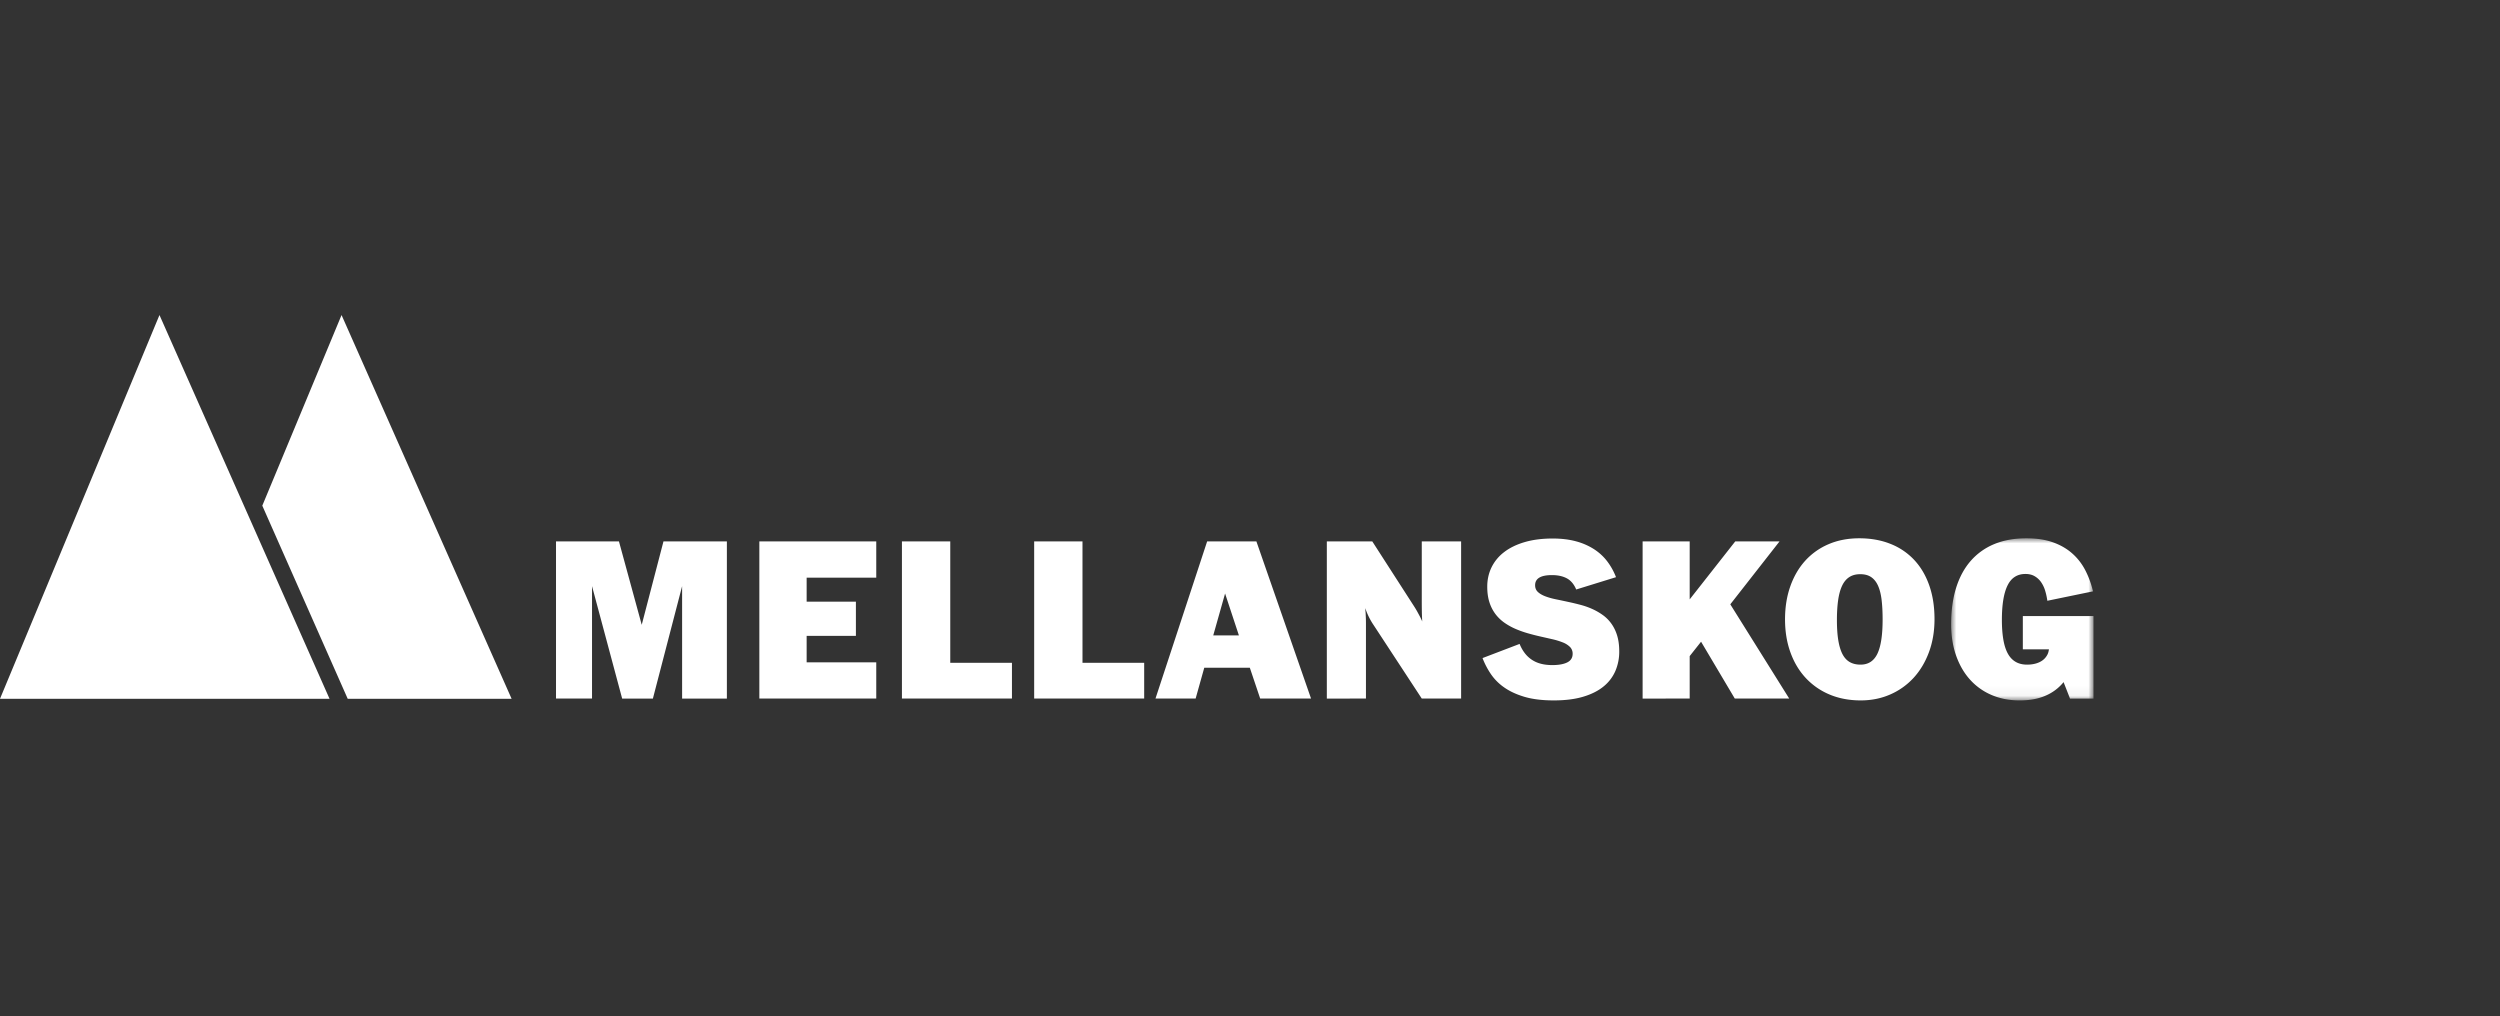 <svg width="246" height="100" viewBox="0 0 246 100" xmlns="http://www.w3.org/2000/svg" xmlns:xlink="http://www.w3.org/1999/xlink"><rect x="0" y="0" width="246" height="100" fill="#333333" stroke="none"/><title>Group 4 Copy</title><defs><path id="a" d="M0 0h14.007v15.953H0z"/></defs><g fill="none" fill-rule="evenodd"><path fill="#FFF" d="M15.692 31 0 68.76h32.426zM33.609 31 25.81 49.758l8.404 19.001h16.128zM65.286 53.273l-2.14 8.209-2.242-8.209h-6.193v15.466h3.544V57.677L61.22 68.74h3.024l2.876-11.062V68.74h4.405V53.273zM74.72 53.273v15.466h11.504v-3.566h-6.85v-2.604h4.847v-3.363h-4.847V56.84h6.85v-3.567zM88.75 53.273v15.466h10.826v-3.52h-6.07V53.272zM101.762 53.273v15.466h10.825v-3.52h-6.07V53.272zM118.783 53.273l-5.084 15.466h3.951l.85-3.034h4.483l1.02 3.034h5.004l-5.378-15.466zm1.765 5.129 1.36 4.122h-2.525zM130.56 68.74V53.272h4.472l4.031 6.261q.239.363.403.663.163.3.277.515.124.249.204.441a27 27 0 0 1-.04-1.205 74 74 0 0 1-.005-1.014v-5.661h3.872v15.466h-3.872l-4.756-7.257a6.7 6.7 0 0 1-.804-1.642q.01.216.034.453.011.204.022.476.012.27.012.577v7.393zM152.89 68.92q-1.686 0-2.875-.35-1.19-.352-2.005-.929a5.1 5.1 0 0 1-1.32-1.33 7.7 7.7 0 0 1-.809-1.557l3.647-1.393q.203.499.492.883a2.86 2.86 0 0 0 1.574 1.06q.504.14 1.16.14.94 0 1.467-.266.526-.266.527-.843a.93.93 0 0 0-.261-.674 2.1 2.1 0 0 0-.708-.447 7 7 0 0 0-1.036-.317l-1.245-.283q-.59-.135-1.2-.311a10 10 0 0 1-1.184-.425 6.2 6.2 0 0 1-1.076-.6 4 4 0 0 1-.883-.85 3.9 3.9 0 0 1-.594-1.16q-.216-.662-.215-1.545-.001-1.03.424-1.902a4.2 4.2 0 0 1 1.246-1.5q.82-.63 2.021-.98 1.2-.351 2.74-.351 1.292 0 2.304.277a6.3 6.3 0 0 1 1.778.776q.765.498 1.297 1.2t.86 1.551l-3.917 1.212q-.33-.782-.924-1.098-.594-.318-1.465-.318-1.654 0-1.654.997 0 .407.272.662.271.255.736.43.464.177 1.076.3.61.126 1.28.272.576.125 1.166.283.589.159 1.132.408t1.019.594.832.844a4 4 0 0 1 .56 1.166q.204.668.204 1.551a4.8 4.8 0 0 1-.379 1.925 4 4 0 0 1-1.166 1.528q-.787.646-2.005 1.008-1.216.363-2.892.362M161.633 68.74V53.272h4.632v5.707l4.484-5.707h4.359l-4.847 6.194 5.798 9.272h-5.356l-3.318-5.593-1.12 1.416v4.177z"/><path d="M183.076 65.4q1.143 0 1.658-1.07.516-1.07.516-3.38 0-1.065-.097-1.897-.096-.832-.345-1.398t-.673-.86-1.082-.295q-.645 0-1.087.289t-.708.86-.385 1.416q-.12.843-.119 1.953 0 1.166.136 1.992.135.826.413 1.36.278.531.72.78.441.25 1.053.25m.022 3.52q-1.698 0-3.075-.582a6.74 6.74 0 0 1-2.349-1.637q-.974-1.052-1.5-2.519-.526-1.466-.527-3.232 0-1.79.521-3.261.52-1.47 1.472-2.52a6.55 6.55 0 0 1 2.3-1.624q1.346-.577 3.01-.577 1.7 0 3.07.549a6.4 6.4 0 0 1 2.332 1.574q.963 1.025 1.483 2.501.522 1.479.521 3.335 0 1.767-.543 3.238-.544 1.472-1.506 2.525a6.8 6.8 0 0 1-2.299 1.642q-1.335.588-2.91.588" fill="#FFF"/><g transform="translate(191.993 52.968)"><mask id="b" fill="#fff"><use xlink:href="#a"/></mask><path d="M6.726 15.953q-1.484 0-2.718-.521a6 6 0 0 1-2.123-1.495q-.89-.973-1.387-2.366Q0 10.18 0 8.446q0-1.992.486-3.56Q.975 3.316 1.92 2.23A6.2 6.2 0 0 1 4.24.571Q5.616.001 7.406 0q1.483 0 2.592.39 1.11.39 1.902 1.087.794.697 1.292 1.653.497.956.77 2.09l-4.496.928a6.5 6.5 0 0 0-.21-.974 3 3 0 0 0-.396-.844 2 2 0 0 0-.634-.594q-.379-.225-.911-.226-1.212 0-1.767 1.132t-.555 3.385q0 1.076.136 1.902.136.827.43 1.382.296.555.77.837.477.284 1.145.284.712 0 1.24-.255.525-.255.775-.765.057-.124.085-.237t.05-.25h-2.57V7.654h6.953v8.119h-2.31l-.634-1.62a4.56 4.56 0 0 1-1.755 1.325q-1.077.476-2.582.476" fill="#FFF" mask="url(#b)"/></g></g></svg>